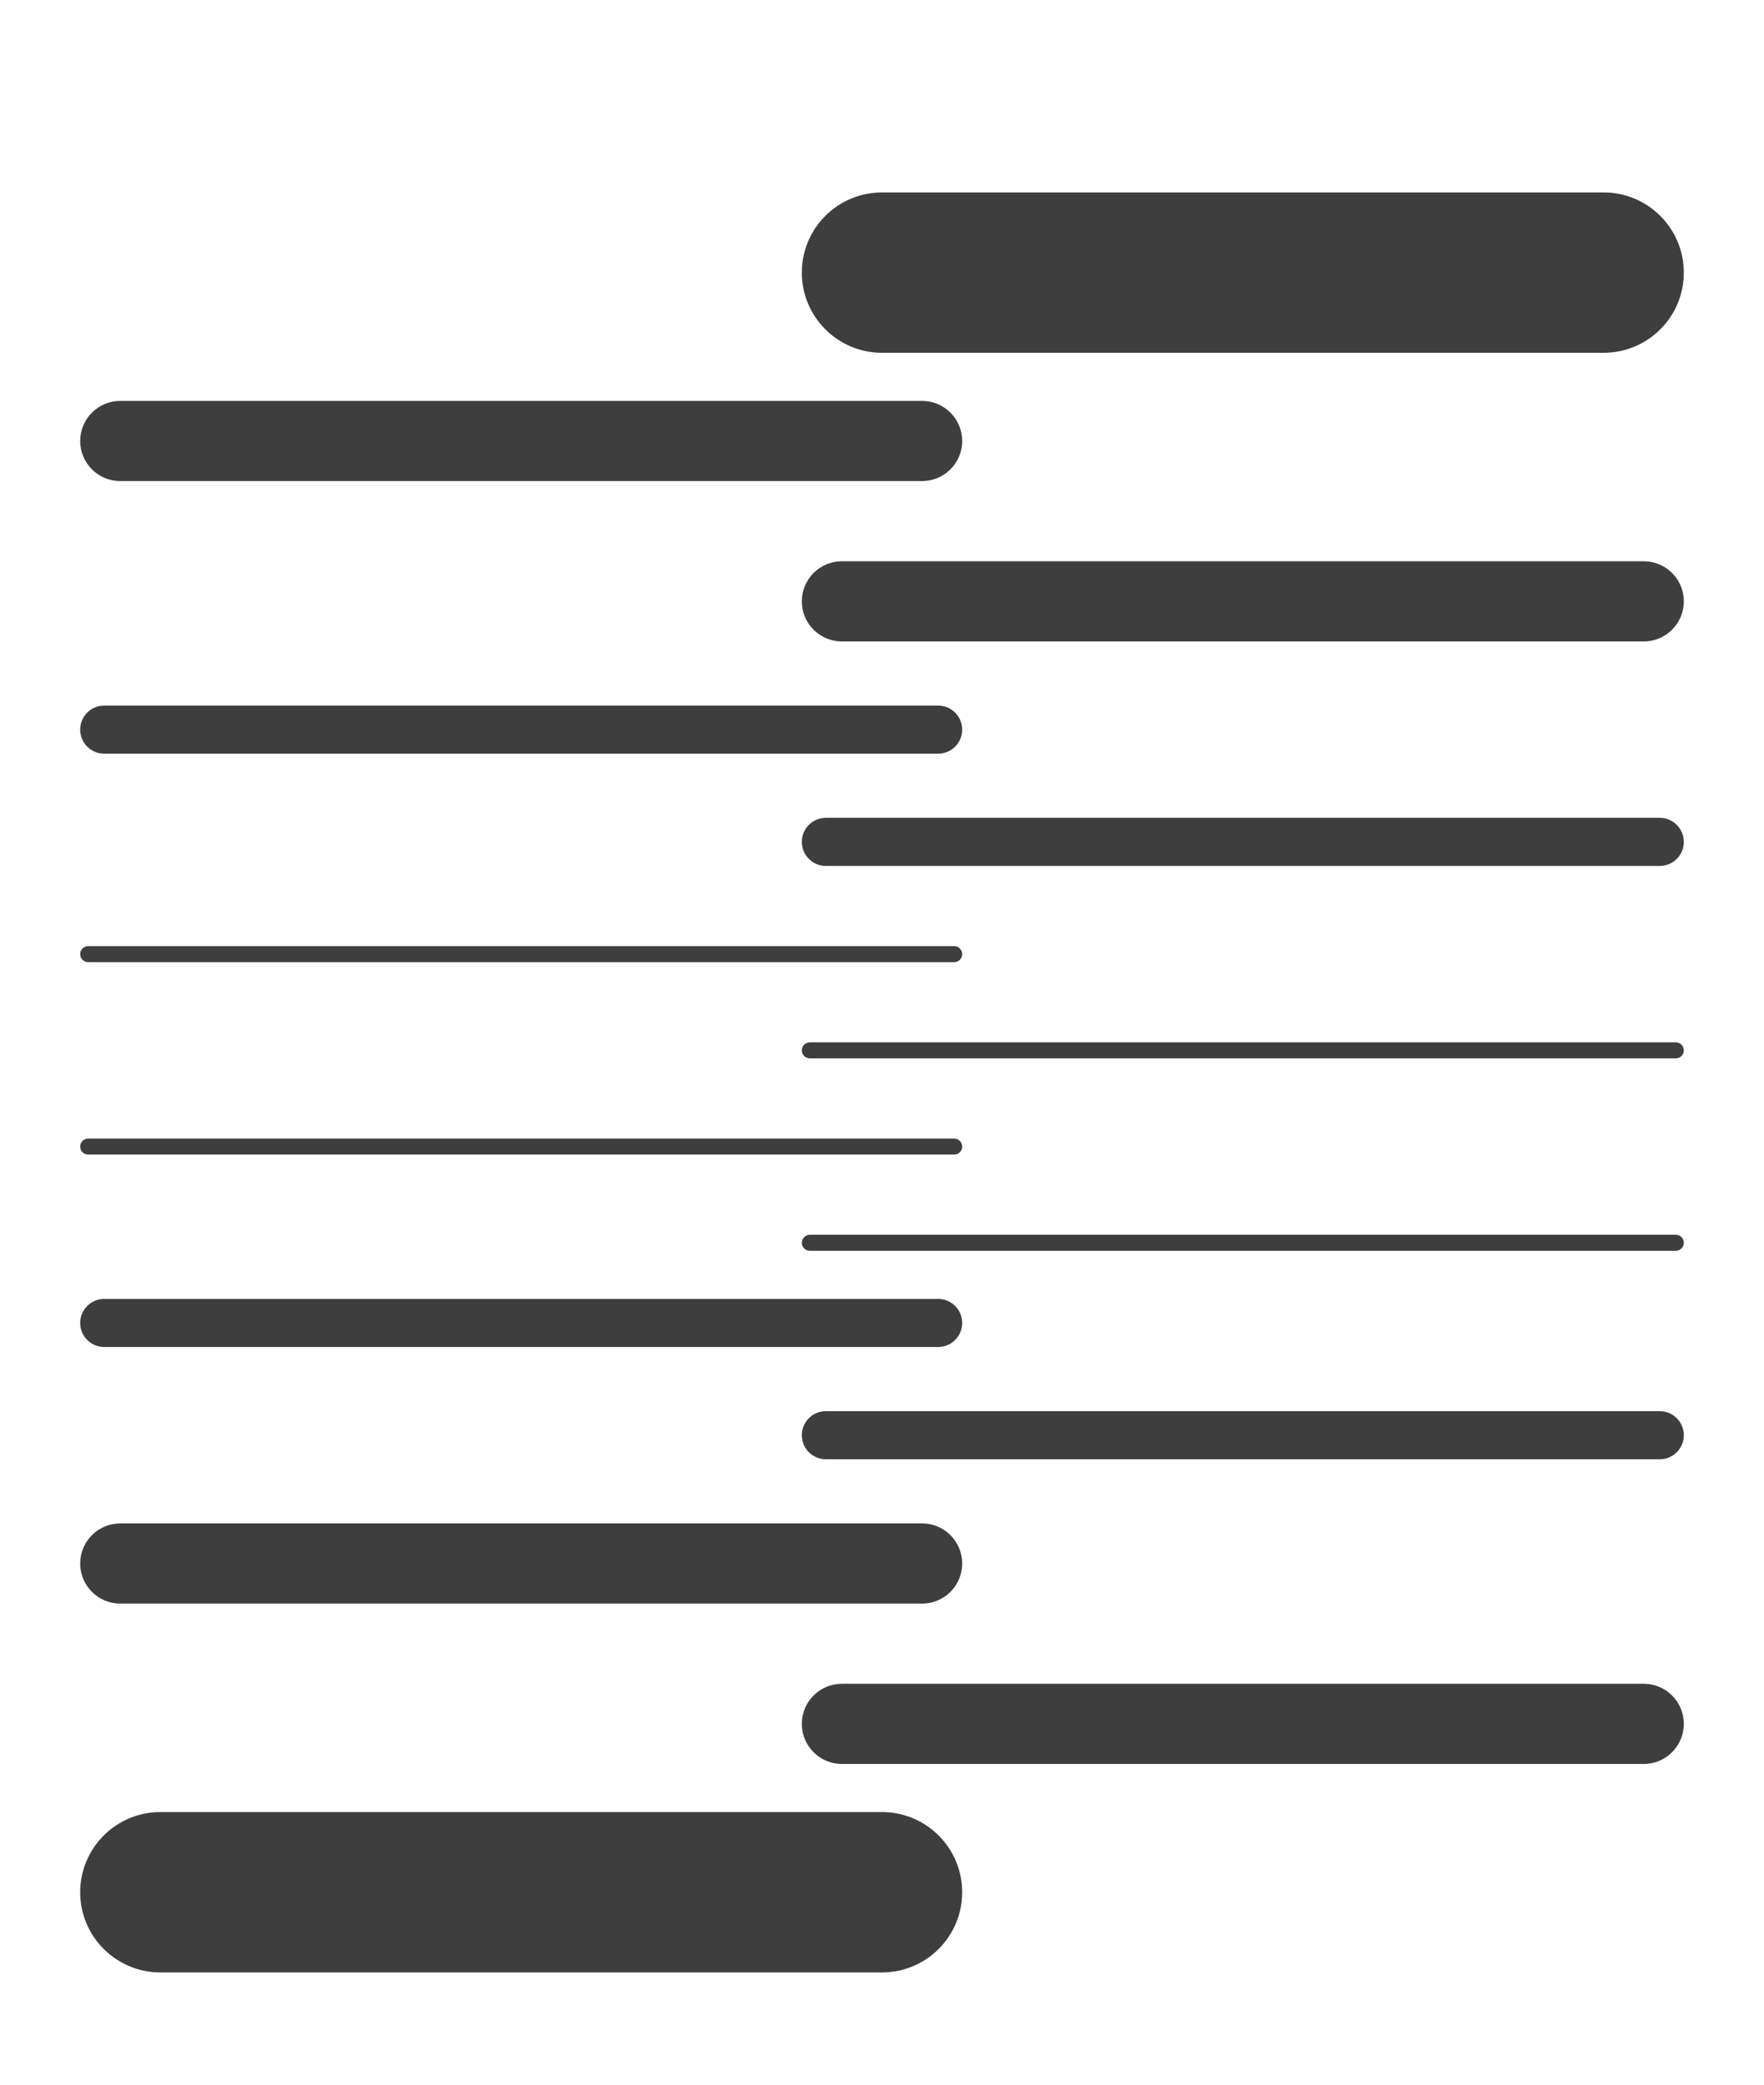 <svg width="110" height="130" viewBox="0 0 110 130" fill="none" xmlns="http://www.w3.org/2000/svg">
<path d="M5 27.5C5 26.119 6.119 25 7.5 25H57.5C58.881 25 60 26.119 60 27.5C60 28.881 58.881 30 57.5 30H7.5C6.119 30 5 28.881 5 27.5Z" fill="#3E3E3E"/>
<path d="M50 17C50 14.239 52.239 12 55 12H100C102.761 12 105 14.239 105 17C105 19.761 102.761 22 100 22H55C52.239 22 50 19.761 50 17Z" fill="#3E3E3E"/>
<path d="M5 45.5C5 44.672 5.672 44 6.5 44H58.5C59.328 44 60 44.672 60 45.5C60 46.328 59.328 47 58.5 47H6.5C5.672 47 5 46.328 5 45.5Z" fill="#3E3E3E"/>
<path d="M5 71.5C5 71.224 5.224 71 5.5 71H59.5C59.776 71 60 71.224 60 71.5C60 71.776 59.776 72 59.5 72H5.5C5.224 72 5 71.776 5 71.5Z" fill="#3E3E3E"/>
<path d="M5 59.5C5 59.224 5.224 59 5.5 59H59.5C59.776 59 60 59.224 60 59.5C60 59.776 59.776 60 59.5 60H5.5C5.224 60 5 59.776 5 59.5Z" fill="#3E3E3E"/>
<path d="M5 82.5C5 81.672 5.672 81 6.5 81H58.5C59.328 81 60 81.672 60 82.5C60 83.328 59.328 84 58.5 84H6.5C5.672 84 5 83.328 5 82.5Z" fill="#3E3E3E"/>
<path d="M5 97.5C5 96.119 6.119 95 7.5 95H57.5C58.881 95 60 96.119 60 97.5C60 98.881 58.881 100 57.5 100H7.5C6.119 100 5 98.881 5 97.5Z" fill="#3E3E3E"/>
<path d="M50 37.5C50 36.119 51.119 35 52.5 35H102.5C103.881 35 105 36.119 105 37.5C105 38.881 103.881 40 102.5 40H52.5C51.119 40 50 38.881 50 37.5Z" fill="#3E3E3E"/>
<path d="M50 52.5C50 51.672 50.672 51 51.5 51H103.5C104.328 51 105 51.672 105 52.5C105 53.328 104.328 54 103.5 54H51.5C50.672 54 50 53.328 50 52.5Z" fill="#3E3E3E"/>
<path d="M50 77.5C50 77.224 50.224 77 50.5 77H104.5C104.776 77 105 77.224 105 77.5C105 77.776 104.776 78 104.5 78H50.5C50.224 78 50 77.776 50 77.5Z" fill="#3E3E3E"/>
<path d="M50 65.5C50 65.224 50.224 65 50.5 65H104.5C104.776 65 105 65.224 105 65.5C105 65.776 104.776 66 104.5 66H50.5C50.224 66 50 65.776 50 65.5Z" fill="#3E3E3E"/>
<path d="M50 89.5C50 88.672 50.672 88 51.5 88H103.5C104.328 88 105 88.672 105 89.5C105 90.328 104.328 91 103.5 91H51.5C50.672 91 50 90.328 50 89.5Z" fill="#3E3E3E"/>
<path d="M50 107.5C50 106.119 51.119 105 52.5 105H102.5C103.881 105 105 106.119 105 107.5C105 108.881 103.881 110 102.5 110H52.5C51.119 110 50 108.881 50 107.5Z" fill="#3E3E3E"/>
<path d="M5 118C5 115.239 7.239 113 10 113H55C57.761 113 60 115.239 60 118C60 120.761 57.761 123 55 123H10C7.239 123 5 120.761 5 118Z" fill="#3E3E3E"/>
</svg>
